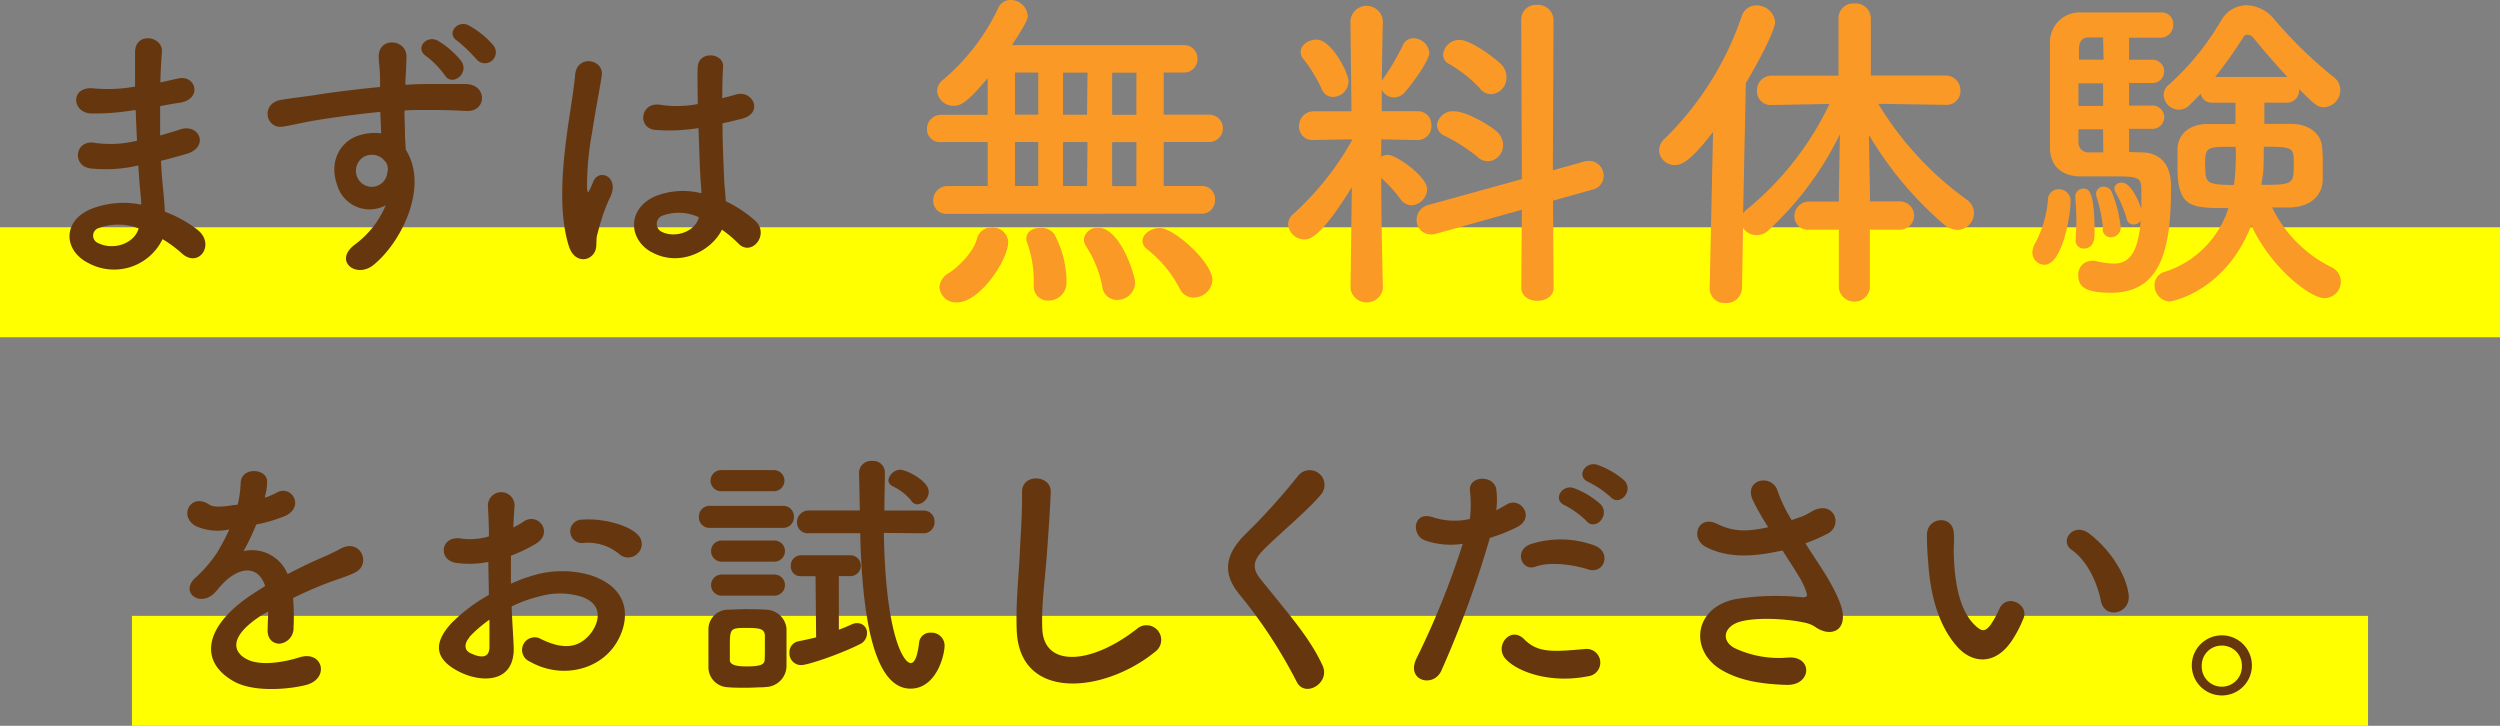 <svg xmlns="http://www.w3.org/2000/svg" viewBox="0 0 341 99"><rect x="0" y="0" width="341" height="99" fill="#808080" stroke="none"/><defs><style>.cls-1{fill:#ff0}.cls-2{fill:#66370e}.cls-3{fill:#fb9927}</style></defs><g id="レイヤー_2" data-name="レイヤー 2"><g id="content"><path class="cls-1" d="M18 84h305v15H18zM0 31h341v15H0z"/><path class="cls-2" d="M18.13 15.05a32.55 32.55 0 0 1-5.65.43c-2.77-.07-2.92-3.82.36-3.42a20.74 20.74 0 0 0 5.58-.25V7.06c.07-2.77 3.82-2.12 3.67 0-.11 1.3-.18 2.74-.22 4.18.76-.14 1.58-.36 2.45-.54 2.38-.54 3.35 2.81.22 3.31-1 .14-1.87.32-2.7.47v4c.86-.25 1.76-.5 2.74-.83 2.66-.86 4 2.45.83 3.35-1.26.36-2.41.68-3.46.94.07 1.22.14 2.34.25 3.38s.22 2.27.29 3.56A16.73 16.73 0 0 1 27 31.39c2.41 2 .07 5.25-2.2 3.17a16.63 16.63 0 0 0-2.63-1.94 7.34 7.34 0 0 1-10.08 3.28c-3.42-1.69-3.63-5.72.29-7.38a12.16 12.16 0 0 1 6.88-.61c0-.76-.11-1.51-.18-2.34s-.14-1.87-.22-3a19.56 19.56 0 0 1-6.55.4c-2.56-.36-2.12-4.07.76-3.46a15.34 15.34 0 0 0 5.62-.32c-.07-1.37-.14-2.77-.18-4.18zM13.48 31.1a1.09 1.09 0 0 0-.11 2.05c2.2 1.08 5 0 5.54-2a7.84 7.84 0 0 0-5.43-.05zM46 25.27c-1.26-3.49.68-6.08 2.88-6.77a7.12 7.12 0 0 1 3.1-.32c0-.79-.07-1.87-.11-2.92-3 .29-6 .72-7.88 1-2.59.4-4.28.86-5.36 1-2.41.43-3.13-3.17-.29-3.64 1.44-.25 3.78-.5 5.29-.76 1.8-.29 5-.68 8.21-1v-.65c0-2.23-.18-2.38-.18-3.53 0-2.63 3.63-2.38 3.78-.11 0 .83-.07 2.48-.14 3.46v.54c1-.07 2-.11 2.77-.11h5.47c3 .07 2.88 3.89 0 3.67C60.89 15 60 15 57.8 15c-.83 0-1.69 0-2.63.07 0 1.15.07 2.27.07 3.31 0 .5.07 1.26.11 2.05 3.2 5-.61 12.67-4.43 15.73-2.41 1.91-5.54-.65-2.41-2.88a12.78 12.78 0 0 0 4.1-5.28A4.6 4.6 0 0 1 46 25.27zm6-3.78a2.35 2.35 0 0 0-2.3-.14 2.21 2.21 0 0 0-1 2.74 2.14 2.14 0 0 0 4.14-.61 1.63 1.63 0 0 0-.22-1.37 4.69 4.69 0 0 0-.62-.62zm8.67-11.23a12.29 12.29 0 0 0-2.52-2.59c-1.66-1.08.07-3 1.62-2.09a12 12 0 0 1 3.17 2.77c1.12 1.73-1.33 3.5-2.26 1.91zm4.39-2.09a21.87 21.87 0 0 0-2.63-2.56c-1.69-1 0-3 1.55-2.12a11.94 11.94 0 0 1 3.28 2.66 1.49 1.49 0 0 1-2.19 2.02zM77.6 33.59C76.45 30 76.55 25.31 77 21s1.26-8.39 1.44-10.73c.22-2.92 4-2.2 3.64.07-.25 1.62-.86 4.75-1.33 7.81a40.15 40.15 0 0 0-.68 7.52c.07.65.11.76.47 0 .11-.22.36-.86.43-1 .83-1.73 3.56-.5 2.27 2.2a22.09 22.09 0 0 0-1.12 2.84c-.29.9-.5 1.69-.65 2.27-.29 1 .18 2-.72 2.88s-2.54.67-3.15-1.27zm11.19.76c-3.13-1.8-3.2-5.9.54-7.56a10.23 10.23 0 0 1 6.34-.43c0-.58-.07-1.12-.11-1.8-.11-1.48-.18-4.25-.29-7.09a24.74 24.74 0 0 1-5.9.25c-2.48-.22-2.05-3.89.72-3.42a15.11 15.11 0 0 0 5.08-.11c0-2-.07-3.85 0-5 .07-2.34 3.6-2 3.46-.07-.07 1-.11 2.52-.11 4.28.61-.18 1.26-.32 1.83-.5 2.34-.72 3.89 2.56.79 3.31-.86.22-1.73.43-2.59.61 0 2.81.14 5.62.22 7.38 0 .9.18 2.09.22 3.24A17.19 17.19 0 0 1 103 30.1c2.05 1.87-.5 5-2.3 3.1a16.7 16.7 0 0 0-2.23-1.87c-1.36 2.83-5.75 5.25-9.68 3.01zm6.55-4.71a6.49 6.49 0 0 0-5-.22 1.2 1.2 0 0 0-.22 2.12c1.73 1 4.64.22 5.22-1.91z"/><path class="cls-3" d="M129.29 29.17a1.79 1.79 0 0 1-2-1.79 1.93 1.93 0 0 1 2-2h5.43v-6h-6.35a1.75 1.75 0 0 1-1.93-1.79 1.91 1.91 0 0 1 1.93-1.93h6.35v-5c-2.67 3.17-3.63 3.77-4.6 3.77a2.23 2.23 0 0 1-2.3-2 2 2 0 0 1 .83-1.56 29.07 29.07 0 0 0 7.5-9.75A1.81 1.81 0 0 1 137.8 0a2.36 2.36 0 0 1 2.39 2.16c0 .41-.23 1.06-2.16 4h23.42A1.8 1.8 0 0 1 163.33 8a1.81 1.81 0 0 1-1.89 1.89h-2.71v5.75h6.21a1.86 1.86 0 1 1 0 3.73h-6.21v6h5.11a1.78 1.78 0 0 1 1.89 1.89 1.81 1.81 0 0 1-1.89 1.89zm-1.15 10a2.38 2.38 0 0 1 1.29-1.93c1.24-.78 3.36-2.85 3.82-4.65a2 2 0 0 1 2-1.56 2.11 2.11 0 0 1 2.27 1.97c0 2.44-3.86 8.24-6.95 8.24a2.25 2.25 0 0 1-2.43-2.04zm13.48-29.28h-3.17v5.75h3.17zm0 9.48h-3.17v6h3.17zM143 41a1.93 1.93 0 0 1-2-2.07v-.51a15.09 15.09 0 0 0-.87-5.24 1.82 1.82 0 0 1-.14-.64c0-1 1-1.47 1.93-1.47a2.25 2.25 0 0 1 1.89.88 13.66 13.66 0 0 1 1.66 6.58A2.44 2.44 0 0 1 143 41zm5.34-31.1H145v5.75h3.27zm0 9.48H145v6h3.27zm4.09 21.53a2 2 0 0 1-2.07-1.79 15.27 15.27 0 0 0-2.25-5.57 1.76 1.76 0 0 1-.28-.87 1.84 1.84 0 0 1 2-1.61c2.94 0 5 6.44 5 7.5a2.4 2.4 0 0 1-2.45 2.33zm2.58-31h-3.31v5.75h3.3zm0 9.48h-3.31v6h3.3zm7.87 21.21a2.13 2.13 0 0 1-2-1.29 16.62 16.62 0 0 0-4.4-5.31 1.43 1.43 0 0 1-.64-1.15c0-.92 1.15-1.75 2.35-1.75 1.93 0 7.18 4.69 7.18 7.09a2.53 2.53 0 0 1-2.55 2.39zm25.75-1.22a2.24 2.24 0 0 1-4.42 0l.18-13.85c-4.19 6.81-5.71 7.13-6.44 7.13a2.23 2.23 0 0 1-2.25-2.07 1.9 1.9 0 0 1 .78-1.47 39.5 39.5 0 0 0 7.91-9.94V19l-5.2.09a1.8 1.8 0 0 1-2-1.84 2 2 0 0 1 2-2.07h5.15l-.14-12.37a2.22 2.22 0 0 1 4.42 0s-.09 3.82-.14 8.28a1.87 1.87 0 0 1 .23-.41 33.49 33.49 0 0 0 2.62-4.46 1.55 1.55 0 0 1 1.47-1 2.19 2.19 0 0 1 2.16 2c0 .87-1.84 3.63-3.36 5.38a1.93 1.93 0 0 1-1.43.69 1.84 1.84 0 0 1-1.7-1.06v2.94h4.88a1.84 1.84 0 0 1 1.89 1.93 1.87 1.87 0 0 1-1.84 2l-5-.1v2.35a2.1 2.1 0 0 1 .92-.23c1.1 0 5.34 2.94 5.34 4.69a2.26 2.26 0 0 1-2.12 2.19 1.83 1.83 0 0 1-1.47-.78 18.72 18.72 0 0 0-2.67-2.94c0 6.72.23 15 .23 15zm-8.33-27.19a19.67 19.67 0 0 0-2.48-4.09 1.59 1.59 0 0 1-.41-1c0-1 1.1-1.7 2.16-1.7 2.07 0 4.37 4.6 4.37 5.66a2.15 2.15 0 0 1-2.12 2.16 1.63 1.63 0 0 1-1.52-1.03zm27.28 16.42l-11.68 3.27a2.16 2.16 0 0 1-.74.09 1.92 1.92 0 0 1-1.93-2 2.06 2.06 0 0 1 1.56-2l12.79-3.54-.09-21.76a2 2 0 0 1 2.16-2 2.09 2.09 0 0 1 2.25 2l-.09 20.56 4.28-1.2a3.62 3.62 0 0 1 .64-.09 2 2 0 0 1 2 2.07 1.87 1.87 0 0 1-1.47 1.84l-5.43 1.52.09 11.87c0 1.2-1.1 1.79-2.21 1.79s-2.21-.6-2.21-1.79zm-6-7.18a25 25 0 0 0-4.51-2.9 1.67 1.67 0 0 1-1.07-1.46 2.17 2.17 0 0 1 2.3-1.89c1.79 0 5 2 5.8 2.71a2.48 2.48 0 0 1 .92 1.89A2.19 2.19 0 0 1 203 22a2.15 2.15 0 0 1-1.45-.56zm.32-9.34a18.44 18.44 0 0 0-4.23-3.36 1.4 1.4 0 0 1-.83-1.29 2.22 2.22 0 0 1 2.25-2c1.56 0 5 2.62 5.7 3.36a2.5 2.5 0 0 1 .69 1.75 2.24 2.24 0 0 1-2.07 2.3 2.05 2.05 0 0 1-1.53-.75zm53.15 19.24v8a2.14 2.14 0 0 1-4.23 0v-8h-4a1.85 1.85 0 0 1-2.07-1.84 2 2 0 0 1 2.07-2h4v-1.18l.14-8a44 44 0 0 1-9.71 13.07 2.3 2.3 0 0 1-1.66.69 2.17 2.17 0 0 1-1.84-1l-.14 8.14a2.11 2.11 0 0 1-2.25 2.12 2 2 0 0 1-2.16-2.07l.46-21.26c-2.94 3.82-4.19 4.51-5.2 4.51a2.1 2.1 0 0 1-2.16-2 2.23 2.23 0 0 1 .78-1.61 42.4 42.4 0 0 0 10.49-16.69 2.06 2.06 0 0 1 2-1.47A2.52 2.52 0 0 1 242.13 3c0 1.1-2.25 5.43-4 8.33l-.37 17.8a2.63 2.63 0 0 1 .6-.64 41.71 41.71 0 0 0 11.18-14.31l-7.82.14a1.87 1.87 0 0 1-2.07-1.93 2 2 0 0 1 2.12-2.07h9V2.48a2 2 0 0 1 2.16-2 2.06 2.06 0 0 1 2.25 2v7.82h10.22a2 2 0 0 1 2 2 1.88 1.88 0 0 1-2 2l-9.2-.14a44.28 44.28 0 0 0 12.05 13.06 2.25 2.25 0 0 1 1 1.84 2.3 2.3 0 0 1-2.25 2.3 3.06 3.06 0 0 1-1.84-.74 49.06 49.06 0 0 1-10.24-12.22l.14 7.87v1.2h4.09a1.93 1.93 0 1 1 0 3.86zm22.17 3.08a2.63 2.63 0 0 1 .41-1.29 15.27 15.27 0 0 0 1.7-5.75 1.47 1.47 0 0 1 1.43-1.56 1.59 1.59 0 0 1 1.66 1.79c0 1.89-1.15 8.51-3.54 8.51a1.66 1.66 0 0 1-1.66-1.7zm14.91-13.62c.78 0 4 .14 4 4.65 0 8-1.1 14.49-8.14 14.49-3 0-4.51-.51-4.51-2.35a1.84 1.84 0 0 1 1.79-2 2 2 0 0 1 .51 0 11.19 11.19 0 0 0 2.53.37c1.75 0 3.31-.92 3.68-5.84a1.2 1.2 0 0 1-1 .51.92.92 0 0 1-.92-.83 17.4 17.4 0 0 0-1.52-3.59 1 1 0 0 1-.14-.51c0-.46.46-.78 1-.78 1.43 0 2.58 3.27 2.67 3.59v-2.44c0-1.8-.23-2-3.5-2h-4.74c-2.07 0-4.14-.92-4.23-3.86V5.84A4.07 4.07 0 0 1 284 1.7h10.91a1.56 1.56 0 0 1 1.52 1.66 1.75 1.75 0 0 1-1.75 1.79h-4.28v3h3.08a1.59 1.59 0 1 1 0 3.17h-3.08v3.08h3.08a1.59 1.59 0 1 1 0 3.17h-3.08v3.17zm-9 11.92v-.18c0-.69.09-1.47.09-2.21 0-1.38-.09-2.67-.14-3.22v-.18a1.08 1.08 0 0 1 1.06-1.2c.64 0 1.56 0 1.56 5.93 0 .69 0 2.25-1.47 2.25a1.09 1.09 0 0 1-1.12-1.19zm3.73-27.6h-2c-.69 0-1.24.37-1.29 1.47v1.56h3.36zm0 6.26h-3.36v3.08h3.36zm0 6.26h-3.36v1.75a1.35 1.35 0 0 0 1.5 1.41h1.89zm0 13.62a19.67 19.67 0 0 0-.87-4.33 2 2 0 0 1-.09-.46 1 1 0 0 1 1.06-1 1.19 1.19 0 0 1 1.1.78 17.06 17.06 0 0 1 1.2 4.74 1.31 1.31 0 0 1-1.29 1.38 1.11 1.11 0 0 1-1.18-1.12zm22-17.25v2.9h3.68c2.35 0 4 1.29 4.19 3.08a21.05 21.05 0 0 1 .09 2.53v2.16c-.14 2.07-1.7 3.54-4.46 3.63h-2.44a17.64 17.64 0 0 0 8.08 8.14 2.2 2.2 0 0 1 1.29 1.93 2.26 2.26 0 0 1-2.21 2.3c-2 0-7.36-4.19-10-9.94-3.59 9.16-11 10.4-11.13 10.4a2.21 2.21 0 0 1-2.07-2.21 1.87 1.87 0 0 1 1.38-1.84 13.37 13.37 0 0 0 8.7-8.7c-5.06 0-6.95 0-6.95-5.57v-2.58c.09-1.79 1.47-3.27 4-3.31h3.91V14h-3.27a1.49 1.49 0 0 1-1.47-1.2l-1.52 1.52a2 2 0 0 1-1.47.64 2.11 2.11 0 0 1-2.07-2 1.83 1.83 0 0 1 .74-1.43 35.91 35.91 0 0 0 7.08-8.7 4.09 4.09 0 0 1 3.5-2.12 5.08 5.08 0 0 1 3.77 1.93 60.22 60.22 0 0 0 8.14 7.91 2.22 2.22 0 0 1 .87 1.7 2.36 2.36 0 0 1-2.22 2.38c-.92 0-1.33-.41-3.4-2.48v.09A1.66 1.66 0 0 1 312 14zm-8.05 8.65c0 2.21 0 2.58 3.91 2.58a32.93 32.93 0 0 0 .23-5.2c-4.08-.03-4.17-.03-4.17 2.6zM312 10.49c-1.75-1.89-3.4-3.82-4.69-5.38a1 1 0 0 0-.74-.37.63.63 0 0 0-.6.37 61.84 61.84 0 0 1-3.82 5.38zm-3.27 12.42c0 .74-.18 1.52-.28 2.3 4.37 0 4.42-.09 4.42-2.85 0-2.21 0-2.35-4.09-2.35 0 1.43-.04 2.62-.04 2.9z"/><path class="cls-2" d="M36.19 67.87a12.6 12.6 0 0 0 1.51-.65c2-1.19 3.92 1.8 1.26 3.13a20.31 20.31 0 0 1-4 1.19 36.8 36.8 0 0 1-1.73 3.63 5.25 5.25 0 0 1 6 3.13c1.48-.76 3-1.51 4.39-2.12a27.4 27.4 0 0 0 2.81-1.33c2.7-1.51 4.32 2.09 2 3.24-1.15.58-2 .76-3.89 1.48-1.51.58-3.13 1.29-4.57 2a28.65 28.65 0 0 1 .07 4 2.13 2.13 0 0 1-1.91 2.23c-.9 0-1.73-.65-1.62-2.05 0-.76.07-1.58.07-2.34-.32.18-.65.36-.94.54-4.46 2.88-3.92 5-1.91 6s5.44.25 7.13-.29c3.17-1 4.18 2.92.86 3.78-2.12.54-7 1.08-9.83-.5-4.86-2.74-4-7.59 2.52-11.88.5-.32 1.08-.72 1.76-1.12-1-3-3.74-2.66-6.08 0l-.14.14a7.77 7.77 0 0 1-.83.94c-2 1.76-4.61-.29-2.45-2.23a18 18 0 0 0 2.92-3.38 30 30 0 0 0 1.69-3.2 7.27 7.27 0 0 1-4.46-.4c-2.59-1.29-.83-4.68 1.69-3 .68.47 2.12.29 3.38.07.14 0 .36 0 .54-.07a15 15 0 0 0 .4-3c.14-2.16 3.53-1.94 3.6-.18a6.77 6.77 0 0 1-.29 2.09zm33.87 20.19c.29 5.15-4.32 5.08-7.27 3.64-4.28-2.09-3.1-4.64-1.19-6.73a23.2 23.2 0 0 1 5.08-3.82c0-1.51-.07-3.06-.07-4.5a13.5 13.5 0 0 1-4.32.14c-2.66-.32-2.23-3.92.76-3.31a9 9 0 0 0 3.64-.32c0-1.69-.07-2.84-.14-4.21a1.82 1.82 0 1 1 3.64 0c-.07.79-.11 1.94-.18 3a10.94 10.94 0 0 0 1.44-.83c1.94-1.3 4.14 1.55 1.62 3.06a20.76 20.76 0 0 1-3.38 1.62v3.82a22.06 22.06 0 0 1 3-1.12 13.81 13.81 0 0 1 8 0c5.94 2.05 5 6.91 3.13 9.58-2.34 3.38-7.38 4.54-11.55 2.16a1.72 1.72 0 1 1 1.55-3.06c2.81 1.37 5.11 1.4 6.84-.9.86-1.15 1.87-3.71-1.26-4.86a10.05 10.05 0 0 0-5.83-.07 18.31 18.31 0 0 0-3.78 1.37c.06 1.92.21 3.79.27 5.34zm-6-1.15c-.76.83-.76 1.76.07 2.16 1.55.76 2.59.65 2.63-.76v-3.78A17.69 17.69 0 0 0 64 86.91zm20.36-11.38a6.72 6.72 0 0 0-4.75-1.48 1.6 1.6 0 1 1-.18-3.17c2.59-.22 6.19.68 7.49 2.05a1.75 1.75 0 0 1 0 2.56 1.81 1.81 0 0 1-2.56.04zM96.88 72a1.43 1.43 0 0 1-1.55-1.48A1.45 1.45 0 0 1 96.88 69h9.86a1.44 1.44 0 0 1 1.55 1.48 1.45 1.45 0 0 1-1.54 1.52zm7.42 21.74c-.76 0-1.66.07-2.56.07s-1.73 0-2.45-.07a2.74 2.74 0 0 1-2.66-2.84v-5a2.68 2.68 0 0 1 2.63-2.74c.68 0 1.48-.07 2.3-.07 1 0 2 0 2.84.07a2.86 2.86 0 0 1 2.88 2.56v5.15a2.91 2.91 0 0 1-2.98 2.84zM98.36 67a1.44 1.44 0 0 1 0-2.88h7.2a1.44 1.44 0 1 1 0 2.88zm.07 9.61a1.44 1.44 0 0 1 0-2.88h7.2a1.44 1.44 0 1 1 0 2.88zm0 4.64a1.44 1.44 0 1 1 0-2.88h7.2a1.44 1.44 0 1 1 0 2.88zm5.9 7.09v-1.69c-.07-.86-.68-1-2.37-1-2.38 0-2.41 0-2.41 2.66v1.73c0 .54.61.86 2.27.86 2 0 2.45-.29 2.48-.9s.03-1 .03-1.62zm6.91-9.75h-2a1.3 1.3 0 0 1-1.37-1.37 1.39 1.39 0 0 1 1.37-1.48H116a1.42 1.42 0 0 1 0 2.84h-1.58v7.31c.61-.22 1.19-.47 1.83-.76A1.67 1.67 0 0 1 117 85a1.3 1.3 0 0 1 1.26 1.37 1.65 1.65 0 0 1-1 1.51c-2.48 1.26-7 2.84-8 2.84a1.6 1.6 0 0 1-1.58-1.69 1.5 1.5 0 0 1 1.19-1.55c.9-.18 1.69-.36 2.45-.54zm9.32-5.9c.22 13.82 2.66 17.75 3.67 17.75.5 0 .9-.79 1.15-2.88A1.5 1.5 0 0 1 127 86.3a1.76 1.76 0 0 1 1.84 1.76c0 1.37-1.15 5.87-4.64 5.87-5.22 0-6.62-10.62-6.87-21.2h-7a1.46 1.46 0 0 1-1.62-1.48 1.59 1.59 0 0 1 1.62-1.62h6.95q-.05-2.65-.11-5.18a1.65 1.65 0 0 1 1.8-1.58 1.59 1.59 0 0 1 1.73 1.62c0 1.55-.07 3.31-.07 5.15h5.29a1.47 1.47 0 0 1 1.55 1.55 1.49 1.49 0 0 1-1.55 1.55zm3.74-4.39a7.36 7.36 0 0 0-2.59-2 1 1 0 0 1-.54-.79 1.7 1.7 0 0 1 1.62-1.44c.83 0 3.89 1.51 3.89 3a1.79 1.79 0 0 1-1.51 1.73 1.06 1.06 0 0 1-.86-.47zm14.38 17.64c-.14-3.78.25-6.84.43-10.66.11-2.34.36-5.87.29-8.1-.07-2.66 4-2.45 3.92-.07s-.32 5.69-.5 8.1c-.25 3.81-.79 7.09-.65 10.58.22 5.26 6.62 4.9 12.89 0a2 2 0 1 1 2.48 3.13c-7.02 5.69-18.54 6.74-18.86-2.98zM176.87 93a66.42 66.42 0 0 0-7.63-11.7c-2.38-2.77-2.38-5.33.43-8.24a88.36 88.36 0 0 0 7.38-8.14 2 2 0 1 1 3.2 2.45c-1.8 2.2-5.62 5.33-7.85 7.56-1.55 1.55-1.62 2.63-.43 4.1 3.6 4.5 6.66 7.88 8.42 11.73 1.13 2.38-2.39 4.5-3.52 2.24zm19.73-1.52c-1.08 2.41-4.9 1.37-3.38-1.69a111.39 111.39 0 0 0 6.3-15.62 10.48 10.48 0 0 1-5.25-.5c-1.84-.79-1.48-4.07 1.22-3.1a9.61 9.61 0 0 0 5 .22 15.73 15.73 0 0 0 0-3.89c-.14-2.05 3.24-2.16 3.6-.18a11 11 0 0 1 0 2.88c.5-.25.94-.5 1.37-.76 1.87-1.22 4.1 1.76 1.4 3.09a23.23 23.23 0 0 1-3.64 1.44 141.62 141.62 0 0 1-6.62 18.11zm8.75-1.62c-1.55-1.73.68-4.57 2.56-2.66s4 1.69 8.24 1.33a1.87 1.87 0 1 1 .47 3.71c-5.22 1.04-9.69-.62-11.27-2.38zm4.07-12.56c-1.87.68-3-2.27-.61-3.09a13.36 13.36 0 0 1 8.64.18c2.41.86 1.44 4-.83 3.28-2.02-.67-5.29-1.09-7.2-.37zm4.07-8.35c-1.84-.76-.4-3 1.26-2.34a11.12 11.12 0 0 1 3.56 2.16c1.4 1.51-.72 3.71-1.91 2.3a12.41 12.41 0 0 0-2.91-2.12zm3.24-3.17c-1.84-.72-.54-2.92 1.15-2.38a11.58 11.58 0 0 1 3.63 2.09c1.44 1.44-.61 3.67-1.83 2.3a13 13 0 0 0-2.96-2.01zm31.96 12.09c.65 1 2.48 4.07 2.66 5.8.29 2.55-1.84 3.17-3.71 1.87a4 4 0 0 0-1.48-.61c-2.84-.61-6.87-.72-8.89-.11s-2.63 2.45-.72 3.56a14.23 14.23 0 0 0 7.45 1.3c3.31-.14 3.1 3.85-.32 3.74s-6.48-.58-9-2.12c-4.21-2.59-3.71-8.42 2.05-9.58a34.88 34.88 0 0 1 9.14-.25c.54 0 .68-.14.54-.61a8.9 8.9 0 0 0-.9-2c-.65-1.12-1.51-2.41-2.38-3.78a6 6 0 0 1-.68.14c-4.14.9-7.27.68-9.75-.61-2.23-1.15-1.12-4.43 1.48-3.17 2.3 1.15 4.28 1.08 7 .47a36.1 36.1 0 0 1-2.09-3.67c-1.33-2.92 2.7-3.74 3.42-1.15a20.71 20.71 0 0 0 1.87 3.85l1.55-.54a12 12 0 0 0 1.33-.72c2.92-1.48 4.18 2 2 3.13a27.58 27.58 0 0 1-3 1.3c.81 1.28 1.68 2.58 2.43 3.76zm18.4 10.48c-2.59-2.81-3.78-7-4.07-11.52a35.94 35.94 0 0 1-.18-4c.07-2.27 3.56-2.73 3.67 0 .07 1.4-.07 1.48 0 3.13.14 3.78.83 7.34 2.84 9.29.94.9 1.4 1 2.2-.07a14.14 14.14 0 0 0 1.19-2.18c1-2.09 4-.58 3.28 1.3a16.44 16.44 0 0 1-1.4 2.77c-2.31 3.76-5.51 3.44-7.53 1.28zM286.57 82c-.58-2.88-2.05-5.65-4-7-1.73-1.19.22-3.85 2.38-2.23 2.56 1.91 5 5.29 5.4 8.35.28 2.66-3.28 3.38-3.78.88zm16.49 12.86a4.1 4.1 0 1 1 4.1-4.1 4.1 4.1 0 0 1-4.1 4.1zm0-6.8a2.7 2.7 0 0 0-2.74 2.7 2.74 2.74 0 1 0 5.47 0 2.7 2.7 0 0 0-2.73-2.7z"/></g></g></svg>